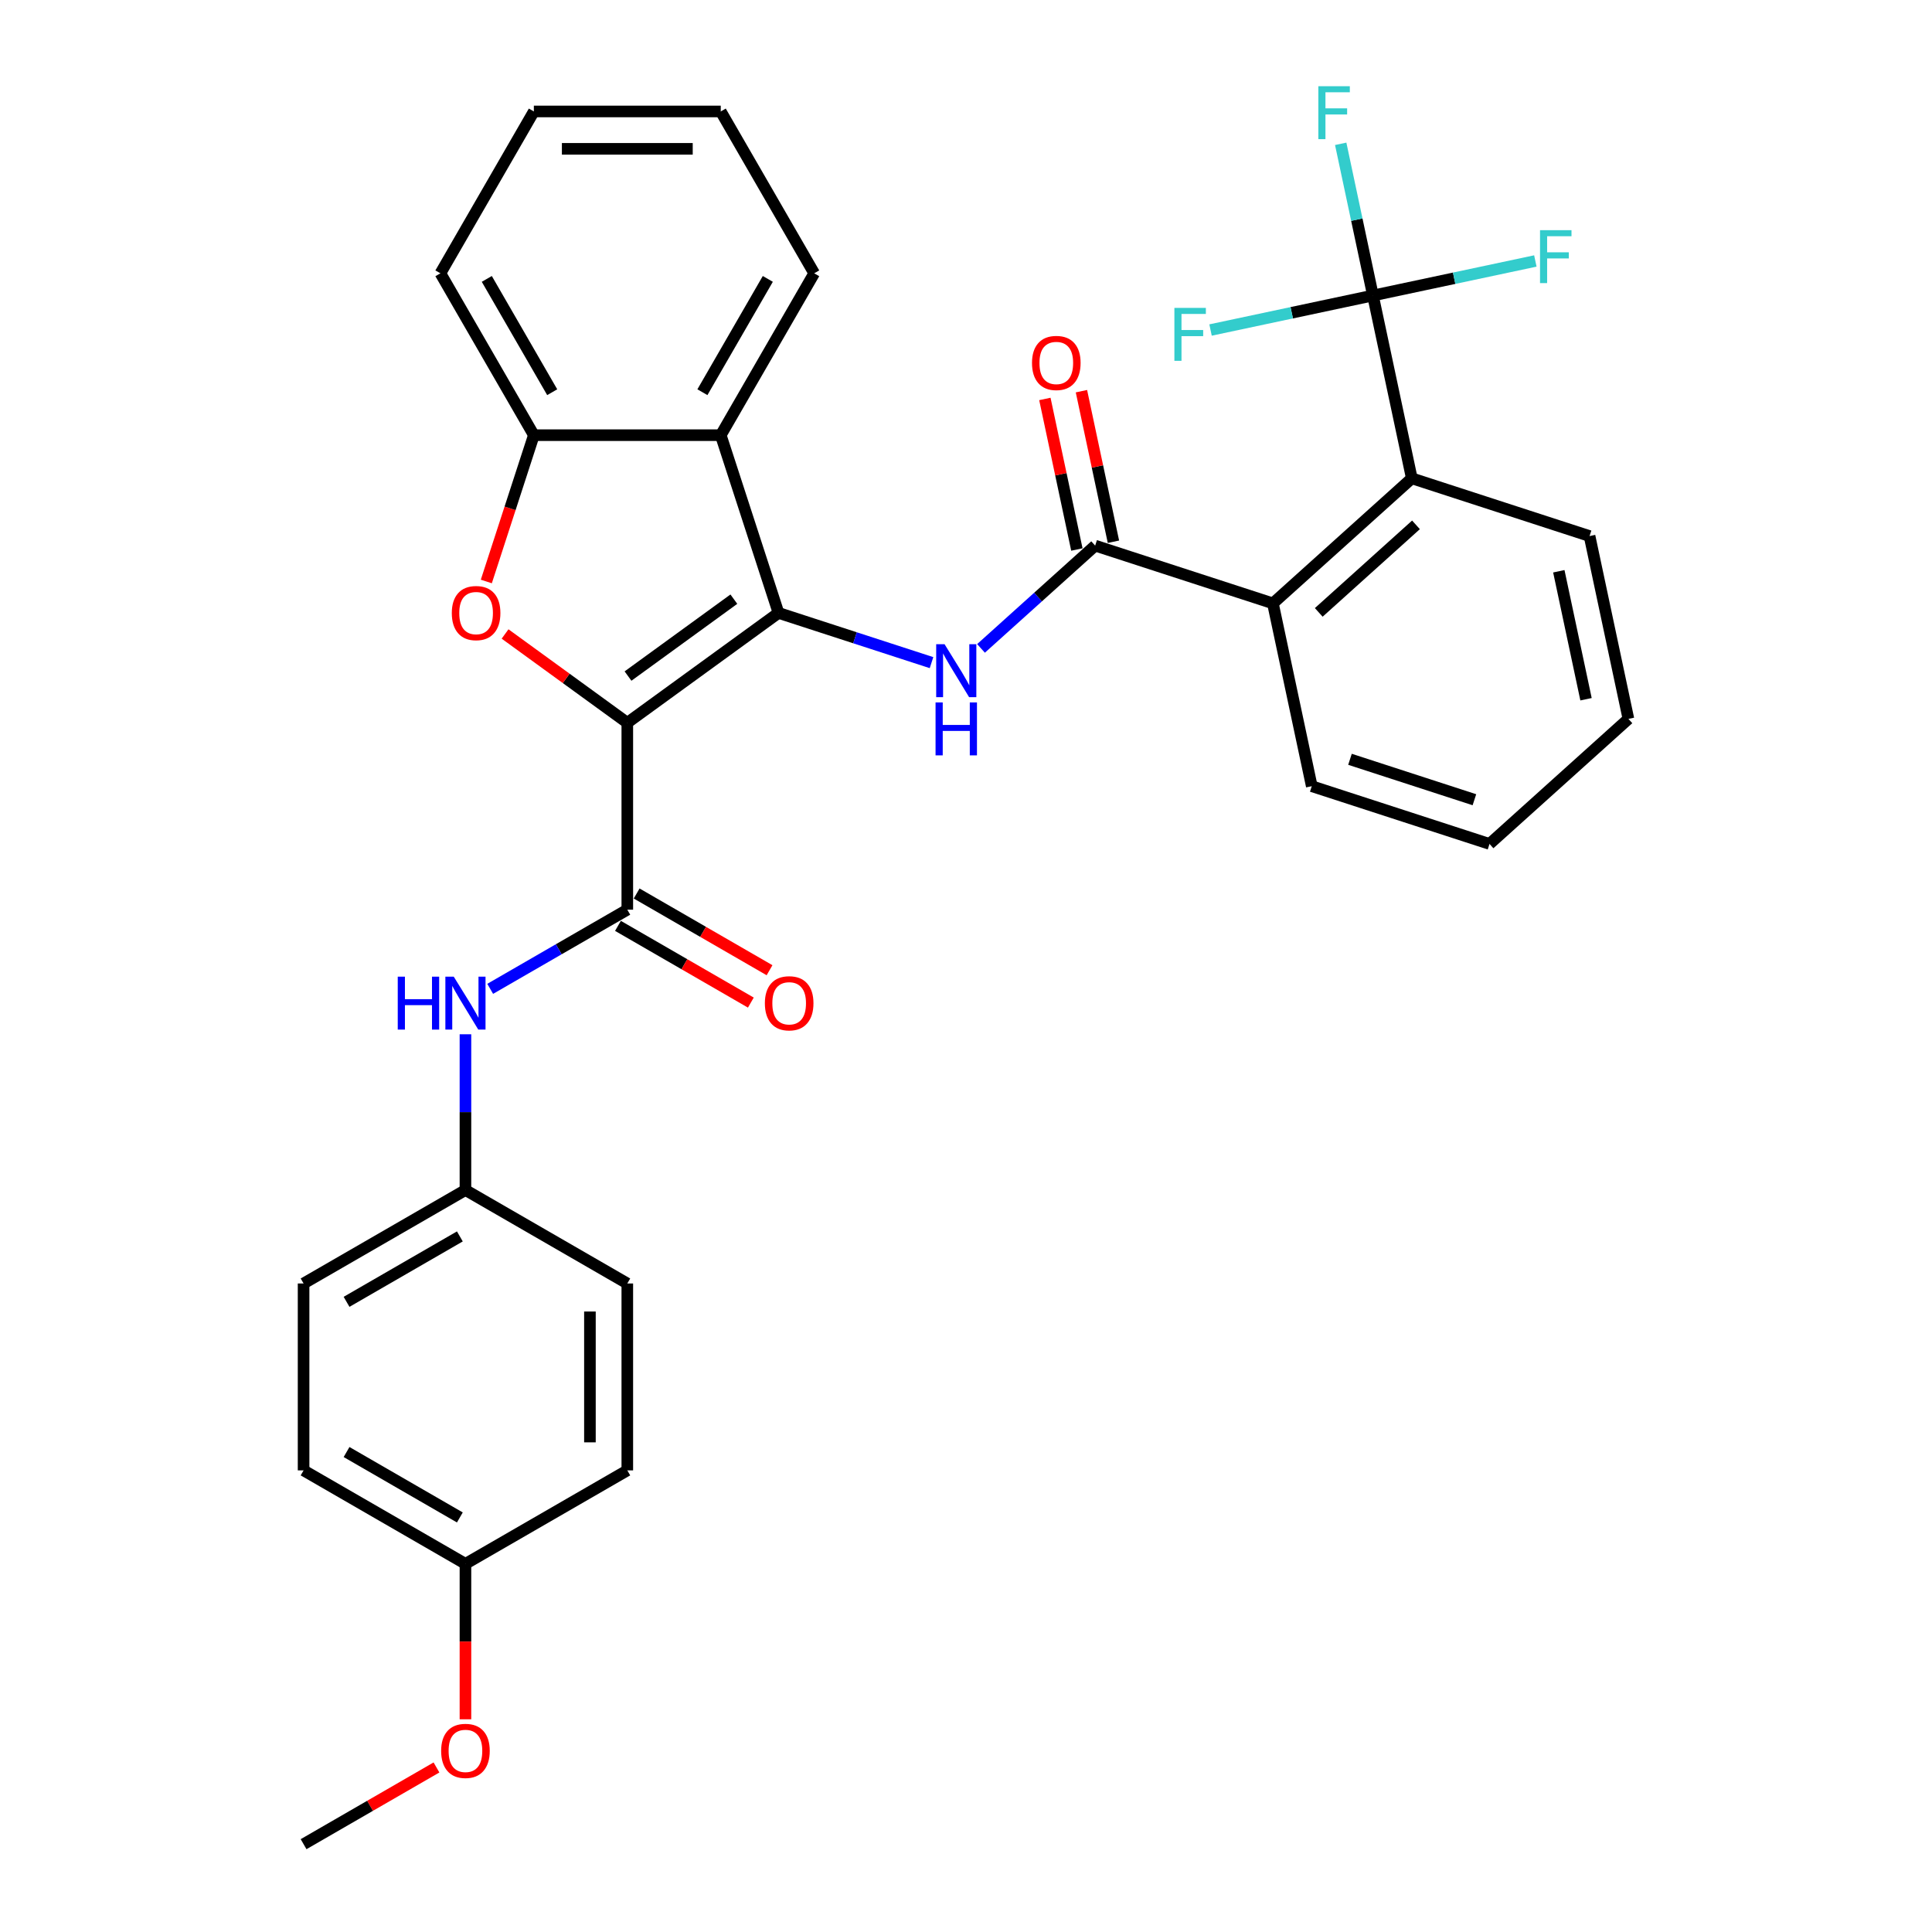 <?xml version='1.0' encoding='iso-8859-1'?>
<svg version='1.1' baseProfile='full'
              xmlns='http://www.w3.org/2000/svg'
                      xmlns:rdkit='http://www.rdkit.org/xml'
                      xmlns:xlink='http://www.w3.org/1999/xlink'
                  xml:space='preserve'
width='1000px' height='1000px' viewBox='0 0 1000 1000'>
<!-- END OF HEADER -->
<rect style='opacity:1.0;fill:#FFFFFF;stroke:none' width='1000' height='1000' x='0' y='0'> </rect>
<path class='bond-0' d='M 324.692,374.111 L 402.956,317.249' style='fill:none;fill-rule:evenodd;stroke:#000000;stroke-width:6px;stroke-linecap:butt;stroke-linejoin:miter;stroke-opacity:1' />
<path class='bond-0' d='M 325.06,349.929 L 379.844,310.126' style='fill:none;fill-rule:evenodd;stroke:#000000;stroke-width:6px;stroke-linecap:butt;stroke-linejoin:miter;stroke-opacity:1' />
<path class='bond-1' d='M 324.692,374.111 L 293.058,351.127' style='fill:none;fill-rule:evenodd;stroke:#000000;stroke-width:6px;stroke-linecap:butt;stroke-linejoin:miter;stroke-opacity:1' />
<path class='bond-1' d='M 293.058,351.127 L 261.423,328.143' style='fill:none;fill-rule:evenodd;stroke:#FF0000;stroke-width:6px;stroke-linecap:butt;stroke-linejoin:miter;stroke-opacity:1' />
<path class='bond-2' d='M 324.692,374.111 L 324.692,470.85' style='fill:none;fill-rule:evenodd;stroke:#000000;stroke-width:6px;stroke-linecap:butt;stroke-linejoin:miter;stroke-opacity:1' />
<path class='bond-3' d='M 402.956,317.249 L 442.554,330.115' style='fill:none;fill-rule:evenodd;stroke:#000000;stroke-width:6px;stroke-linecap:butt;stroke-linejoin:miter;stroke-opacity:1' />
<path class='bond-3' d='M 442.554,330.115 L 482.152,342.982' style='fill:none;fill-rule:evenodd;stroke:#0000FF;stroke-width:6px;stroke-linecap:butt;stroke-linejoin:miter;stroke-opacity:1' />
<path class='bond-5' d='M 402.956,317.249 L 373.062,225.245' style='fill:none;fill-rule:evenodd;stroke:#000000;stroke-width:6px;stroke-linecap:butt;stroke-linejoin:miter;stroke-opacity:1' />
<path class='bond-7' d='M 251.716,300.978 L 264.019,263.111' style='fill:none;fill-rule:evenodd;stroke:#FF0000;stroke-width:6px;stroke-linecap:butt;stroke-linejoin:miter;stroke-opacity:1' />
<path class='bond-7' d='M 264.019,263.111 L 276.323,225.245' style='fill:none;fill-rule:evenodd;stroke:#000000;stroke-width:6px;stroke-linecap:butt;stroke-linejoin:miter;stroke-opacity:1' />
<path class='bond-10' d='M 324.692,470.85 L 289.207,491.337' style='fill:none;fill-rule:evenodd;stroke:#000000;stroke-width:6px;stroke-linecap:butt;stroke-linejoin:miter;stroke-opacity:1' />
<path class='bond-10' d='M 289.207,491.337 L 253.722,511.825' style='fill:none;fill-rule:evenodd;stroke:#0000FF;stroke-width:6px;stroke-linecap:butt;stroke-linejoin:miter;stroke-opacity:1' />
<path class='bond-11' d='M 319.856,479.228 L 354.248,499.084' style='fill:none;fill-rule:evenodd;stroke:#000000;stroke-width:6px;stroke-linecap:butt;stroke-linejoin:miter;stroke-opacity:1' />
<path class='bond-11' d='M 354.248,499.084 L 388.639,518.94' style='fill:none;fill-rule:evenodd;stroke:#FF0000;stroke-width:6px;stroke-linecap:butt;stroke-linejoin:miter;stroke-opacity:1' />
<path class='bond-11' d='M 329.529,462.472 L 363.921,482.328' style='fill:none;fill-rule:evenodd;stroke:#000000;stroke-width:6px;stroke-linecap:butt;stroke-linejoin:miter;stroke-opacity:1' />
<path class='bond-11' d='M 363.921,482.328 L 398.313,502.185' style='fill:none;fill-rule:evenodd;stroke:#FF0000;stroke-width:6px;stroke-linecap:butt;stroke-linejoin:miter;stroke-opacity:1' />
<path class='bond-4' d='M 507.769,335.611 L 537.31,309.011' style='fill:none;fill-rule:evenodd;stroke:#0000FF;stroke-width:6px;stroke-linecap:butt;stroke-linejoin:miter;stroke-opacity:1' />
<path class='bond-4' d='M 537.31,309.011 L 566.852,282.412' style='fill:none;fill-rule:evenodd;stroke:#000000;stroke-width:6px;stroke-linecap:butt;stroke-linejoin:miter;stroke-opacity:1' />
<path class='bond-8' d='M 566.852,282.412 L 658.856,312.306' style='fill:none;fill-rule:evenodd;stroke:#000000;stroke-width:6px;stroke-linecap:butt;stroke-linejoin:miter;stroke-opacity:1' />
<path class='bond-12' d='M 576.314,280.401 L 568.032,241.437' style='fill:none;fill-rule:evenodd;stroke:#000000;stroke-width:6px;stroke-linecap:butt;stroke-linejoin:miter;stroke-opacity:1' />
<path class='bond-12' d='M 568.032,241.437 L 559.75,202.473' style='fill:none;fill-rule:evenodd;stroke:#FF0000;stroke-width:6px;stroke-linecap:butt;stroke-linejoin:miter;stroke-opacity:1' />
<path class='bond-12' d='M 557.389,284.423 L 549.107,245.459' style='fill:none;fill-rule:evenodd;stroke:#000000;stroke-width:6px;stroke-linecap:butt;stroke-linejoin:miter;stroke-opacity:1' />
<path class='bond-12' d='M 549.107,245.459 L 540.825,206.495' style='fill:none;fill-rule:evenodd;stroke:#FF0000;stroke-width:6px;stroke-linecap:butt;stroke-linejoin:miter;stroke-opacity:1' />
<path class='bond-18' d='M 373.062,225.245 L 421.432,141.466' style='fill:none;fill-rule:evenodd;stroke:#000000;stroke-width:6px;stroke-linecap:butt;stroke-linejoin:miter;stroke-opacity:1' />
<path class='bond-18' d='M 363.562,203.004 L 397.42,144.359' style='fill:none;fill-rule:evenodd;stroke:#000000;stroke-width:6px;stroke-linecap:butt;stroke-linejoin:miter;stroke-opacity:1' />
<path class='bond-32' d='M 373.062,225.245 L 276.323,225.245' style='fill:none;fill-rule:evenodd;stroke:#000000;stroke-width:6px;stroke-linecap:butt;stroke-linejoin:miter;stroke-opacity:1' />
<path class='bond-6' d='M 710.634,152.95 L 730.747,247.575' style='fill:none;fill-rule:evenodd;stroke:#000000;stroke-width:6px;stroke-linecap:butt;stroke-linejoin:miter;stroke-opacity:1' />
<path class='bond-13' d='M 710.634,152.95 L 702.29,113.696' style='fill:none;fill-rule:evenodd;stroke:#000000;stroke-width:6px;stroke-linecap:butt;stroke-linejoin:miter;stroke-opacity:1' />
<path class='bond-13' d='M 702.29,113.696 L 693.946,74.442' style='fill:none;fill-rule:evenodd;stroke:#33CCCC;stroke-width:6px;stroke-linecap:butt;stroke-linejoin:miter;stroke-opacity:1' />
<path class='bond-14' d='M 710.634,152.95 L 752.664,144.016' style='fill:none;fill-rule:evenodd;stroke:#000000;stroke-width:6px;stroke-linecap:butt;stroke-linejoin:miter;stroke-opacity:1' />
<path class='bond-14' d='M 752.664,144.016 L 794.695,135.082' style='fill:none;fill-rule:evenodd;stroke:#33CCCC;stroke-width:6px;stroke-linecap:butt;stroke-linejoin:miter;stroke-opacity:1' />
<path class='bond-15' d='M 710.634,152.95 L 668.603,161.884' style='fill:none;fill-rule:evenodd;stroke:#000000;stroke-width:6px;stroke-linecap:butt;stroke-linejoin:miter;stroke-opacity:1' />
<path class='bond-15' d='M 668.603,161.884 L 626.573,170.818' style='fill:none;fill-rule:evenodd;stroke:#33CCCC;stroke-width:6px;stroke-linecap:butt;stroke-linejoin:miter;stroke-opacity:1' />
<path class='bond-25' d='M 276.323,225.245 L 227.953,141.466' style='fill:none;fill-rule:evenodd;stroke:#000000;stroke-width:6px;stroke-linecap:butt;stroke-linejoin:miter;stroke-opacity:1' />
<path class='bond-25' d='M 285.823,203.004 L 251.965,144.359' style='fill:none;fill-rule:evenodd;stroke:#000000;stroke-width:6px;stroke-linecap:butt;stroke-linejoin:miter;stroke-opacity:1' />
<path class='bond-9' d='M 658.856,312.306 L 730.747,247.575' style='fill:none;fill-rule:evenodd;stroke:#000000;stroke-width:6px;stroke-linecap:butt;stroke-linejoin:miter;stroke-opacity:1' />
<path class='bond-9' d='M 682.586,316.975 L 732.91,271.663' style='fill:none;fill-rule:evenodd;stroke:#000000;stroke-width:6px;stroke-linecap:butt;stroke-linejoin:miter;stroke-opacity:1' />
<path class='bond-24' d='M 658.856,312.306 L 678.969,406.931' style='fill:none;fill-rule:evenodd;stroke:#000000;stroke-width:6px;stroke-linecap:butt;stroke-linejoin:miter;stroke-opacity:1' />
<path class='bond-23' d='M 730.747,247.575 L 822.751,277.469' style='fill:none;fill-rule:evenodd;stroke:#000000;stroke-width:6px;stroke-linecap:butt;stroke-linejoin:miter;stroke-opacity:1' />
<path class='bond-16' d='M 240.914,535.336 L 240.914,575.648' style='fill:none;fill-rule:evenodd;stroke:#0000FF;stroke-width:6px;stroke-linecap:butt;stroke-linejoin:miter;stroke-opacity:1' />
<path class='bond-16' d='M 240.914,575.648 L 240.914,615.959' style='fill:none;fill-rule:evenodd;stroke:#000000;stroke-width:6px;stroke-linecap:butt;stroke-linejoin:miter;stroke-opacity:1' />
<path class='bond-19' d='M 240.914,615.959 L 324.692,664.328' style='fill:none;fill-rule:evenodd;stroke:#000000;stroke-width:6px;stroke-linecap:butt;stroke-linejoin:miter;stroke-opacity:1' />
<path class='bond-20' d='M 240.914,615.959 L 157.135,664.328' style='fill:none;fill-rule:evenodd;stroke:#000000;stroke-width:6px;stroke-linecap:butt;stroke-linejoin:miter;stroke-opacity:1' />
<path class='bond-20' d='M 238.021,639.97 L 179.376,673.828' style='fill:none;fill-rule:evenodd;stroke:#000000;stroke-width:6px;stroke-linecap:butt;stroke-linejoin:miter;stroke-opacity:1' />
<path class='bond-17' d='M 240.914,809.437 L 157.135,761.067' style='fill:none;fill-rule:evenodd;stroke:#000000;stroke-width:6px;stroke-linecap:butt;stroke-linejoin:miter;stroke-opacity:1' />
<path class='bond-17' d='M 238.021,785.426 L 179.376,751.567' style='fill:none;fill-rule:evenodd;stroke:#000000;stroke-width:6px;stroke-linecap:butt;stroke-linejoin:miter;stroke-opacity:1' />
<path class='bond-26' d='M 240.914,809.437 L 240.914,849.671' style='fill:none;fill-rule:evenodd;stroke:#000000;stroke-width:6px;stroke-linecap:butt;stroke-linejoin:miter;stroke-opacity:1' />
<path class='bond-26' d='M 240.914,849.671 L 240.914,889.904' style='fill:none;fill-rule:evenodd;stroke:#FF0000;stroke-width:6px;stroke-linecap:butt;stroke-linejoin:miter;stroke-opacity:1' />
<path class='bond-34' d='M 240.914,809.437 L 324.692,761.067' style='fill:none;fill-rule:evenodd;stroke:#000000;stroke-width:6px;stroke-linecap:butt;stroke-linejoin:miter;stroke-opacity:1' />
<path class='bond-28' d='M 421.432,141.466 L 373.062,57.688' style='fill:none;fill-rule:evenodd;stroke:#000000;stroke-width:6px;stroke-linecap:butt;stroke-linejoin:miter;stroke-opacity:1' />
<path class='bond-22' d='M 324.692,664.328 L 324.692,761.067' style='fill:none;fill-rule:evenodd;stroke:#000000;stroke-width:6px;stroke-linecap:butt;stroke-linejoin:miter;stroke-opacity:1' />
<path class='bond-22' d='M 305.345,678.839 L 305.345,746.556' style='fill:none;fill-rule:evenodd;stroke:#000000;stroke-width:6px;stroke-linecap:butt;stroke-linejoin:miter;stroke-opacity:1' />
<path class='bond-21' d='M 157.135,664.328 L 157.135,761.067' style='fill:none;fill-rule:evenodd;stroke:#000000;stroke-width:6px;stroke-linecap:butt;stroke-linejoin:miter;stroke-opacity:1' />
<path class='bond-35' d='M 822.751,277.469 L 842.865,372.094' style='fill:none;fill-rule:evenodd;stroke:#000000;stroke-width:6px;stroke-linecap:butt;stroke-linejoin:miter;stroke-opacity:1' />
<path class='bond-35' d='M 806.843,295.685 L 820.923,361.923' style='fill:none;fill-rule:evenodd;stroke:#000000;stroke-width:6px;stroke-linecap:butt;stroke-linejoin:miter;stroke-opacity:1' />
<path class='bond-29' d='M 678.969,406.931 L 770.973,436.825' style='fill:none;fill-rule:evenodd;stroke:#000000;stroke-width:6px;stroke-linecap:butt;stroke-linejoin:miter;stroke-opacity:1' />
<path class='bond-29' d='M 698.748,393.014 L 763.152,413.94' style='fill:none;fill-rule:evenodd;stroke:#000000;stroke-width:6px;stroke-linecap:butt;stroke-linejoin:miter;stroke-opacity:1' />
<path class='bond-31' d='M 227.953,141.466 L 276.323,57.688' style='fill:none;fill-rule:evenodd;stroke:#000000;stroke-width:6px;stroke-linecap:butt;stroke-linejoin:miter;stroke-opacity:1' />
<path class='bond-27' d='M 225.919,914.833 L 191.527,934.689' style='fill:none;fill-rule:evenodd;stroke:#FF0000;stroke-width:6px;stroke-linecap:butt;stroke-linejoin:miter;stroke-opacity:1' />
<path class='bond-27' d='M 191.527,934.689 L 157.135,954.545' style='fill:none;fill-rule:evenodd;stroke:#000000;stroke-width:6px;stroke-linecap:butt;stroke-linejoin:miter;stroke-opacity:1' />
<path class='bond-33' d='M 373.062,57.688 L 276.323,57.688' style='fill:none;fill-rule:evenodd;stroke:#000000;stroke-width:6px;stroke-linecap:butt;stroke-linejoin:miter;stroke-opacity:1' />
<path class='bond-33' d='M 358.551,77.036 L 290.834,77.036' style='fill:none;fill-rule:evenodd;stroke:#000000;stroke-width:6px;stroke-linecap:butt;stroke-linejoin:miter;stroke-opacity:1' />
<path class='bond-30' d='M 770.973,436.825 L 842.865,372.094' style='fill:none;fill-rule:evenodd;stroke:#000000;stroke-width:6px;stroke-linecap:butt;stroke-linejoin:miter;stroke-opacity:1' />
<path  class='atom-2' d='M 233.853 317.327
Q 233.853 310.748, 237.103 307.072
Q 240.354 303.396, 246.429 303.396
Q 252.504 303.396, 255.755 307.072
Q 259.005 310.748, 259.005 317.327
Q 259.005 323.982, 255.716 327.774
Q 252.427 331.528, 246.429 331.528
Q 240.392 331.528, 237.103 327.774
Q 233.853 324.021, 233.853 317.327
M 246.429 328.432
Q 250.608 328.432, 252.852 325.646
Q 255.135 322.821, 255.135 317.327
Q 255.135 311.948, 252.852 309.239
Q 250.608 306.492, 246.429 306.492
Q 242.25 306.492, 239.967 309.2
Q 237.722 311.909, 237.722 317.327
Q 237.722 322.86, 239.967 325.646
Q 242.25 328.432, 246.429 328.432
' fill='#FF0000'/>
<path  class='atom-4' d='M 488.905 333.445
L 497.882 347.956
Q 498.772 349.388, 500.204 351.98
Q 501.635 354.573, 501.713 354.728
L 501.713 333.445
L 505.35 333.445
L 505.35 360.841
L 501.597 360.841
L 491.961 344.976
Q 490.839 343.119, 489.64 340.991
Q 488.479 338.862, 488.131 338.204
L 488.131 360.841
L 484.571 360.841
L 484.571 333.445
L 488.905 333.445
' fill='#0000FF'/>
<path  class='atom-4' d='M 484.242 363.581
L 487.956 363.581
L 487.956 375.228
L 501.964 375.228
L 501.964 363.581
L 505.679 363.581
L 505.679 390.978
L 501.964 390.978
L 501.964 378.324
L 487.956 378.324
L 487.956 390.978
L 484.242 390.978
L 484.242 363.581
' fill='#0000FF'/>
<path  class='atom-11' d='M 205.875 505.521
L 209.59 505.521
L 209.59 517.169
L 223.598 517.169
L 223.598 505.521
L 227.312 505.521
L 227.312 532.918
L 223.598 532.918
L 223.598 520.264
L 209.59 520.264
L 209.59 532.918
L 205.875 532.918
L 205.875 505.521
' fill='#0000FF'/>
<path  class='atom-11' d='M 234.858 505.521
L 243.836 520.032
Q 244.726 521.464, 246.157 524.057
Q 247.589 526.649, 247.666 526.804
L 247.666 505.521
L 251.304 505.521
L 251.304 532.918
L 247.55 532.918
L 237.915 517.053
Q 236.793 515.195, 235.593 513.067
Q 234.432 510.939, 234.084 510.281
L 234.084 532.918
L 230.524 532.918
L 230.524 505.521
L 234.858 505.521
' fill='#0000FF'/>
<path  class='atom-12' d='M 395.895 519.297
Q 395.895 512.719, 399.145 509.043
Q 402.396 505.367, 408.471 505.367
Q 414.546 505.367, 417.797 509.043
Q 421.047 512.719, 421.047 519.297
Q 421.047 525.953, 417.758 529.745
Q 414.469 533.498, 408.471 533.498
Q 402.434 533.498, 399.145 529.745
Q 395.895 525.991, 395.895 519.297
M 408.471 530.403
Q 412.65 530.403, 414.894 527.617
Q 417.178 524.792, 417.178 519.297
Q 417.178 513.918, 414.894 511.21
Q 412.65 508.462, 408.471 508.462
Q 404.292 508.462, 402.009 511.171
Q 399.764 513.88, 399.764 519.297
Q 399.764 524.83, 402.009 527.617
Q 404.292 530.403, 408.471 530.403
' fill='#FF0000'/>
<path  class='atom-13' d='M 534.162 187.864
Q 534.162 181.286, 537.413 177.61
Q 540.663 173.934, 546.738 173.934
Q 552.814 173.934, 556.064 177.61
Q 559.314 181.286, 559.314 187.864
Q 559.314 194.52, 556.025 198.312
Q 552.736 202.066, 546.738 202.066
Q 540.702 202.066, 537.413 198.312
Q 534.162 194.559, 534.162 187.864
M 546.738 198.97
Q 550.917 198.97, 553.162 196.184
Q 555.445 193.359, 555.445 187.864
Q 555.445 182.486, 553.162 179.777
Q 550.917 177.03, 546.738 177.03
Q 542.559 177.03, 540.276 179.738
Q 538.032 182.447, 538.032 187.864
Q 538.032 193.398, 540.276 196.184
Q 542.559 198.97, 546.738 198.97
' fill='#FF0000'/>
<path  class='atom-14' d='M 682.375 44.627
L 698.666 44.627
L 698.666 47.761
L 686.051 47.761
L 686.051 56.081
L 697.273 56.081
L 697.273 59.254
L 686.051 59.254
L 686.051 72.023
L 682.375 72.023
L 682.375 44.627
' fill='#33CCCC'/>
<path  class='atom-15' d='M 797.113 119.139
L 813.404 119.139
L 813.404 122.273
L 800.79 122.273
L 800.79 130.592
L 812.011 130.592
L 812.011 133.765
L 800.79 133.765
L 800.79 146.535
L 797.113 146.535
L 797.113 119.139
' fill='#33CCCC'/>
<path  class='atom-16' d='M 607.863 159.365
L 624.154 159.365
L 624.154 162.499
L 611.539 162.499
L 611.539 170.819
L 622.761 170.819
L 622.761 173.992
L 611.539 173.992
L 611.539 186.761
L 607.863 186.761
L 607.863 159.365
' fill='#33CCCC'/>
<path  class='atom-27' d='M 228.338 906.253
Q 228.338 899.675, 231.588 895.999
Q 234.839 892.323, 240.914 892.323
Q 246.989 892.323, 250.24 895.999
Q 253.49 899.675, 253.49 906.253
Q 253.49 912.909, 250.201 916.701
Q 246.912 920.455, 240.914 920.455
Q 234.877 920.455, 231.588 916.701
Q 228.338 912.948, 228.338 906.253
M 240.914 917.359
Q 245.093 917.359, 247.337 914.573
Q 249.62 911.748, 249.62 906.253
Q 249.62 900.875, 247.337 898.166
Q 245.093 895.419, 240.914 895.419
Q 236.735 895.419, 234.452 898.127
Q 232.207 900.836, 232.207 906.253
Q 232.207 911.787, 234.452 914.573
Q 236.735 917.359, 240.914 917.359
' fill='#FF0000'/>
</svg>
